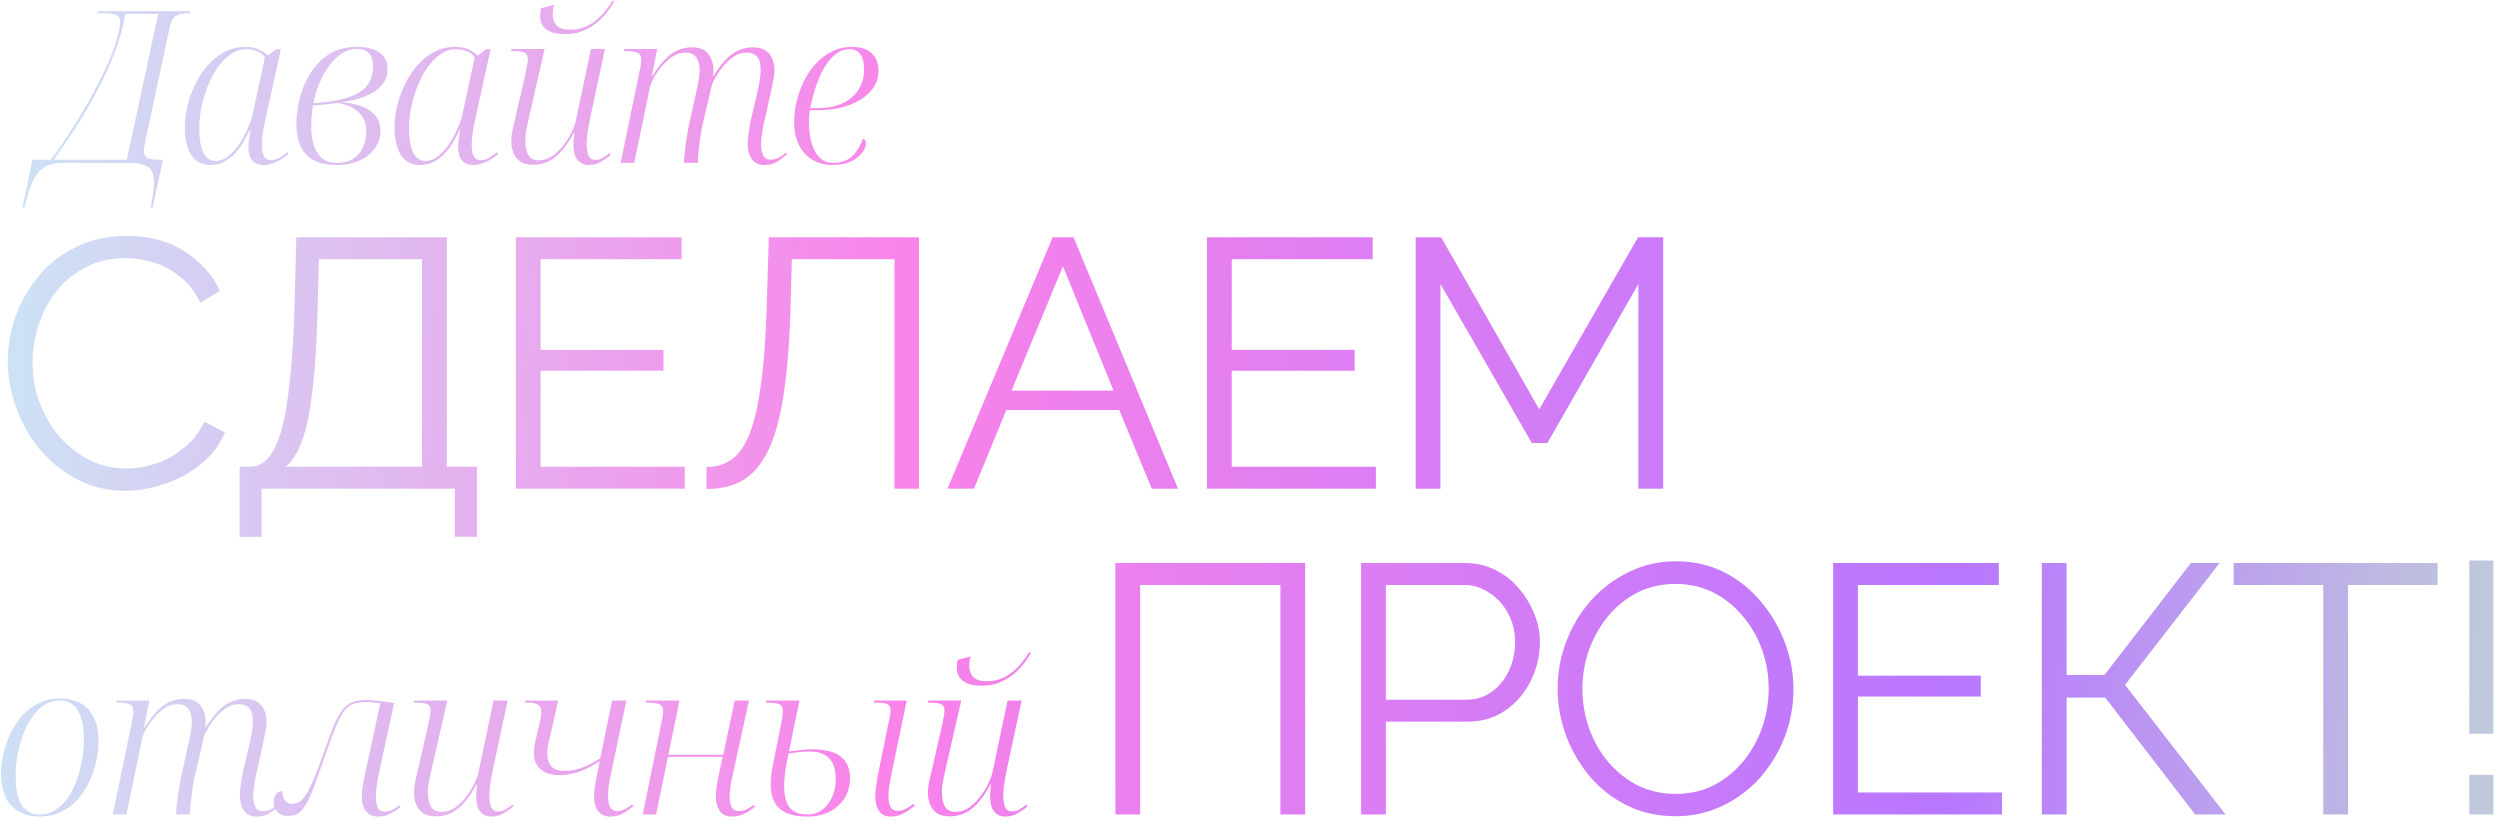 <?xml version="1.0" encoding="UTF-8"?> <svg xmlns="http://www.w3.org/2000/svg" width="353" height="116" viewBox="0 0 353 116" fill="none"> <path d="M3.17 29.3L4.58 22.55H7.19C8.25 21.13 9.3 19.59 10.34 17.93C11.4 16.27 12.38 14.6 13.28 12.92C14.2 11.22 14.98 9.6 15.62 8.06C16.26 6.5 16.68 5.11 16.88 3.89C16.92 3.67 16.95 3.47 16.97 3.29C16.99 3.09 16.98 2.93 16.94 2.81C16.9 2.53 16.78 2.33 16.58 2.21C16.38 2.07 16.11 1.98 15.77 1.94C15.45 1.9 15.08 1.88 14.66 1.88H13.73L13.79 1.58H26.9L26.84 1.88H26.3C25.8 1.88 25.34 1.99 24.92 2.21C24.5 2.41 24.2 2.87 24.02 3.59L20.54 19.82C20.44 20.3 20.37 20.68 20.33 20.96C20.29 21.24 20.3 21.46 20.36 21.62C20.44 22.04 20.66 22.3 21.02 22.4C21.4 22.5 21.86 22.55 22.4 22.55H23L21.56 29.3H21.26C21.44 28.46 21.56 27.74 21.62 27.14C21.7 26.56 21.74 26.06 21.74 25.64C21.74 24.66 21.46 23.97 20.9 23.57C20.34 23.19 19.48 23 18.32 23H9.02C8.24 23 7.56 23.09 6.98 23.27C6.42 23.45 5.93 23.77 5.51 24.23C5.09 24.69 4.72 25.32 4.4 26.12C4.08 26.94 3.77 28 3.47 29.3H3.17ZM7.61 22.55H17.9L22.34 1.97H17.69C17.41 3.75 16.91 5.57 16.19 7.43C15.49 9.27 14.65 11.1 13.67 12.92C12.71 14.72 11.7 16.44 10.64 18.08C9.58 19.72 8.57 21.21 7.61 22.55ZM29.755 23.3C28.915 23.3 28.225 23.09 27.685 22.67C27.145 22.23 26.745 21.61 26.485 20.81C26.225 20.01 26.095 19.06 26.095 17.96C26.095 17.02 26.215 16.03 26.455 14.99C26.695 13.95 27.055 12.94 27.535 11.96C28.015 10.96 28.595 10.06 29.275 9.26C29.975 8.46 30.775 7.82 31.675 7.34C32.575 6.86 33.575 6.62 34.675 6.62C35.415 6.62 36.025 6.74 36.505 6.98C37.005 7.2 37.445 7.49 37.825 7.85L38.995 6.95H39.655L37.495 16.76C37.435 17.06 37.355 17.45 37.255 17.93C37.175 18.39 37.105 18.86 37.045 19.34C37.005 19.82 36.985 20.21 36.985 20.51C36.985 21.19 37.085 21.71 37.285 22.07C37.485 22.43 37.795 22.61 38.215 22.61C38.615 22.61 38.995 22.52 39.355 22.34C39.715 22.14 40.115 21.86 40.555 21.5L40.705 21.74C40.445 22 40.115 22.25 39.715 22.49C39.335 22.73 38.925 22.92 38.485 23.06C38.065 23.22 37.635 23.3 37.195 23.3C36.515 23.3 35.985 23.08 35.605 22.64C35.245 22.18 35.065 21.56 35.065 20.78C35.065 20.42 35.095 20.04 35.155 19.64C35.215 19.22 35.285 18.78 35.365 18.32H35.275C34.495 20.06 33.635 21.33 32.695 22.13C31.755 22.91 30.775 23.3 29.755 23.3ZM30.445 22.73C31.065 22.73 31.655 22.51 32.215 22.07C32.775 21.63 33.295 21.06 33.775 20.36C34.255 19.66 34.665 18.91 35.005 18.11C35.345 17.29 35.595 16.51 35.755 15.77L37.405 8.12C37.165 7.72 36.805 7.43 36.325 7.25C35.845 7.05 35.345 6.95 34.825 6.95C33.985 6.95 33.215 7.2 32.515 7.7C31.815 8.2 31.185 8.86 30.625 9.68C30.085 10.5 29.625 11.41 29.245 12.41C28.885 13.39 28.605 14.37 28.405 15.35C28.225 16.33 28.135 17.22 28.135 18.02C28.135 19.2 28.235 20.13 28.435 20.81C28.635 21.49 28.905 21.98 29.245 22.28C29.605 22.58 30.005 22.73 30.445 22.73ZM47.459 23.3C45.619 23.3 44.219 22.82 43.259 21.86C42.319 20.88 41.849 19.41 41.849 17.45C41.849 16.57 41.949 15.63 42.149 14.63C42.349 13.63 42.659 12.66 43.079 11.72C43.499 10.78 44.039 9.93 44.699 9.17C45.359 8.39 46.159 7.77 47.099 7.31C48.059 6.85 49.159 6.62 50.399 6.62C51.739 6.62 52.789 6.88 53.549 7.4C54.329 7.92 54.719 8.7 54.719 9.74C54.719 10.64 54.439 11.41 53.879 12.05C53.319 12.69 52.549 13.21 51.569 13.61C50.609 13.99 49.489 14.26 48.209 14.42C49.089 14.5 49.869 14.64 50.549 14.84C51.229 15.04 51.799 15.31 52.259 15.65C52.739 15.97 53.099 16.37 53.339 16.85C53.599 17.31 53.729 17.86 53.729 18.5C53.729 19.36 53.479 20.15 52.979 20.87C52.499 21.59 51.789 22.18 50.849 22.64C49.929 23.08 48.799 23.3 47.459 23.3ZM47.579 23C48.559 23 49.349 22.79 49.949 22.37C50.569 21.93 51.019 21.37 51.299 20.69C51.579 20.01 51.719 19.28 51.719 18.5C51.719 17.82 51.569 17.21 51.269 16.67C50.989 16.13 50.549 15.68 49.949 15.32C49.369 14.96 48.629 14.7 47.729 14.54C47.509 14.56 47.179 14.6 46.739 14.66C46.319 14.7 45.869 14.75 45.389 14.81C44.929 14.85 44.529 14.88 44.189 14.9C44.149 15.14 44.109 15.42 44.069 15.74C44.029 16.04 43.999 16.36 43.979 16.7C43.959 17.04 43.949 17.43 43.949 17.87C43.949 18.89 44.079 19.79 44.339 20.57C44.599 21.33 44.989 21.93 45.509 22.37C46.049 22.79 46.739 23 47.579 23ZM45.149 14.48C46.469 14.36 47.599 14.18 48.539 13.94C49.479 13.68 50.259 13.35 50.879 12.95C51.499 12.53 51.949 12.03 52.229 11.45C52.529 10.85 52.679 10.15 52.679 9.35C52.679 8.51 52.479 7.9 52.079 7.52C51.699 7.12 51.139 6.92 50.399 6.92C49.579 6.92 48.819 7.16 48.119 7.64C47.439 8.12 46.839 8.74 46.319 9.5C45.799 10.26 45.359 11.09 44.999 11.99C44.659 12.87 44.409 13.73 44.249 14.57L45.149 14.48ZM59.375 23.3C58.535 23.3 57.845 23.09 57.305 22.67C56.765 22.23 56.365 21.61 56.105 20.81C55.845 20.01 55.715 19.06 55.715 17.96C55.715 17.02 55.835 16.03 56.075 14.99C56.315 13.95 56.675 12.94 57.155 11.96C57.635 10.96 58.215 10.06 58.895 9.26C59.595 8.46 60.395 7.82 61.295 7.34C62.195 6.86 63.195 6.62 64.295 6.62C65.035 6.62 65.645 6.74 66.125 6.98C66.625 7.2 67.065 7.49 67.445 7.85L68.615 6.95H69.275L67.115 16.76C67.055 17.06 66.975 17.45 66.875 17.93C66.795 18.39 66.725 18.86 66.665 19.34C66.625 19.82 66.605 20.21 66.605 20.51C66.605 21.19 66.705 21.71 66.905 22.07C67.105 22.43 67.415 22.61 67.835 22.61C68.235 22.61 68.615 22.52 68.975 22.34C69.335 22.14 69.735 21.86 70.175 21.5L70.325 21.74C70.065 22 69.735 22.25 69.335 22.49C68.955 22.73 68.545 22.92 68.105 23.06C67.685 23.22 67.255 23.3 66.815 23.3C66.135 23.3 65.605 23.08 65.225 22.64C64.865 22.18 64.685 21.56 64.685 20.78C64.685 20.42 64.715 20.04 64.775 19.64C64.835 19.22 64.905 18.78 64.985 18.32H64.895C64.115 20.06 63.255 21.33 62.315 22.13C61.375 22.91 60.395 23.3 59.375 23.3ZM60.065 22.73C60.685 22.73 61.275 22.51 61.835 22.07C62.395 21.63 62.915 21.06 63.395 20.36C63.875 19.66 64.285 18.91 64.625 18.11C64.965 17.29 65.215 16.51 65.375 15.77L67.025 8.12C66.785 7.72 66.425 7.43 65.945 7.25C65.465 7.05 64.965 6.95 64.445 6.95C63.605 6.95 62.835 7.2 62.135 7.7C61.435 8.2 60.805 8.86 60.245 9.68C59.705 10.5 59.245 11.41 58.865 12.41C58.505 13.39 58.225 14.37 58.025 15.35C57.845 16.33 57.755 17.22 57.755 18.02C57.755 19.2 57.855 20.13 58.055 20.81C58.255 21.49 58.525 21.98 58.865 22.28C59.225 22.58 59.625 22.73 60.065 22.73ZM79.779 4.82C78.999 4.82 78.349 4.72 77.829 4.52C77.309 4.32 76.919 4.03 76.659 3.65C76.399 3.25 76.269 2.79 76.269 2.27C76.269 2.11 76.279 1.94 76.299 1.76C76.319 1.56 76.359 1.36 76.419 1.16L78.249 0.68C78.169 0.9 78.109 1.13 78.069 1.37C78.049 1.61 78.039 1.82 78.039 2C78.039 2.66 78.219 3.19 78.579 3.59C78.959 3.99 79.579 4.19 80.439 4.19C81.479 4.19 82.389 3.97 83.169 3.53C83.969 3.07 84.639 2.52 85.179 1.88C85.739 1.24 86.169 0.64 86.469 0.08L86.739 0.2C86.499 0.62 86.179 1.1 85.779 1.64C85.379 2.16 84.889 2.67 84.309 3.17C83.729 3.65 83.059 4.05 82.299 4.37C81.559 4.67 80.719 4.82 79.779 4.82ZM83.109 23.3C82.629 23.3 82.229 23.18 81.909 22.94C81.589 22.7 81.349 22.37 81.189 21.95C81.049 21.51 80.979 21.02 80.979 20.48C80.979 20.34 80.979 20.19 80.979 20.03C80.999 19.85 81.019 19.65 81.039 19.43C81.059 19.21 81.079 18.97 81.099 18.71H81.039C80.559 19.63 80.029 20.44 79.449 21.14C78.889 21.82 78.259 22.35 77.559 22.73C76.879 23.09 76.119 23.27 75.279 23.27C74.539 23.27 73.939 23.12 73.479 22.82C73.039 22.5 72.709 22.09 72.489 21.59C72.289 21.07 72.189 20.52 72.189 19.94C72.189 19.44 72.259 18.87 72.399 18.23C72.559 17.57 72.699 16.96 72.819 16.4L74.169 10.52C74.249 10.14 74.329 9.73 74.409 9.29C74.489 8.85 74.529 8.53 74.529 8.33C74.529 7.85 74.369 7.55 74.049 7.43C73.729 7.29 73.239 7.22 72.579 7.22H72.159L72.219 6.92H76.899L74.829 15.98C74.729 16.38 74.629 16.82 74.529 17.3C74.429 17.78 74.339 18.24 74.259 18.68C74.199 19.12 74.169 19.49 74.169 19.79C74.169 20.71 74.319 21.42 74.619 21.92C74.919 22.4 75.409 22.64 76.089 22.64C76.749 22.64 77.369 22.45 77.949 22.07C78.529 21.67 79.049 21.17 79.509 20.57C79.989 19.97 80.379 19.35 80.679 18.71C80.999 18.07 81.209 17.51 81.309 17.03L83.439 6.92H85.419L83.319 16.73C83.259 17.03 83.189 17.4 83.109 17.84C83.029 18.28 82.959 18.73 82.899 19.19C82.859 19.63 82.839 20.02 82.839 20.36C82.839 21.06 82.929 21.61 83.109 22.01C83.309 22.39 83.619 22.58 84.039 22.58C84.439 22.58 84.789 22.49 85.089 22.31C85.409 22.13 85.739 21.9 86.079 21.62L86.259 21.83C85.899 22.17 85.439 22.5 84.879 22.82C84.339 23.14 83.749 23.3 83.109 23.3ZM107.972 23.3C107.132 23.3 106.522 23.02 106.142 22.46C105.762 21.88 105.572 21.19 105.572 20.39C105.572 19.91 105.612 19.39 105.692 18.83C105.772 18.25 105.882 17.61 106.022 16.91L106.832 13.52C106.892 13.18 106.972 12.8 107.072 12.38C107.172 11.96 107.252 11.53 107.312 11.09C107.372 10.63 107.402 10.21 107.402 9.83C107.402 9.47 107.362 9.11 107.282 8.75C107.202 8.37 107.012 8.06 106.712 7.82C106.432 7.56 106.002 7.43 105.422 7.43C104.782 7.43 104.192 7.61 103.652 7.97C103.112 8.33 102.622 8.77 102.182 9.29C101.742 9.81 101.382 10.32 101.102 10.82C100.822 11.3 100.632 11.67 100.532 11.93L99.362 16.94C99.262 17.32 99.162 17.78 99.062 18.32C98.962 18.86 98.872 19.43 98.792 20.03C98.732 20.61 98.672 21.17 98.612 21.71C98.552 22.23 98.522 22.66 98.522 23H96.572C96.572 22.64 96.602 22.2 96.662 21.68C96.722 21.16 96.792 20.6 96.872 20C96.972 19.4 97.072 18.81 97.172 18.23C97.272 17.65 97.382 17.12 97.502 16.64L98.192 13.52C98.312 13 98.442 12.4 98.582 11.72C98.722 11.04 98.792 10.41 98.792 9.83C98.792 9.45 98.732 9.08 98.612 8.72C98.512 8.34 98.312 8.03 98.012 7.79C97.712 7.55 97.282 7.43 96.722 7.43C96.102 7.43 95.512 7.62 94.952 8C94.392 8.38 93.882 8.84 93.422 9.38C92.982 9.92 92.612 10.46 92.312 11C92.032 11.52 91.862 11.92 91.802 12.2L89.552 23H87.632L90.392 9.65C90.452 9.39 90.492 9.15 90.512 8.93C90.532 8.71 90.542 8.55 90.542 8.45C90.542 7.93 90.372 7.6 90.032 7.46C89.692 7.3 89.192 7.22 88.532 7.22H88.112L88.172 6.92H92.792L92.042 10.76H92.102C92.662 9.84 93.232 9.08 93.812 8.48C94.392 7.86 94.992 7.41 95.612 7.13C96.252 6.83 96.932 6.68 97.652 6.68C98.792 6.68 99.592 7.01 100.052 7.67C100.512 8.31 100.742 9.06 100.742 9.92C100.742 10.06 100.732 10.2 100.712 10.34C100.712 10.48 100.692 10.62 100.652 10.76H100.712C101.312 9.82 101.892 9.05 102.452 8.45C103.032 7.85 103.632 7.41 104.252 7.13C104.892 6.83 105.572 6.68 106.292 6.68C107.052 6.68 107.652 6.83 108.092 7.13C108.532 7.43 108.852 7.83 109.052 8.33C109.252 8.81 109.352 9.34 109.352 9.92C109.352 10.4 109.282 10.94 109.142 11.54C109.022 12.12 108.912 12.66 108.812 13.16L107.732 18.02C107.672 18.38 107.612 18.77 107.552 19.19C107.492 19.59 107.462 19.99 107.462 20.39C107.462 20.99 107.562 21.5 107.762 21.92C107.962 22.34 108.312 22.55 108.812 22.55C109.092 22.55 109.342 22.51 109.562 22.43C109.802 22.35 110.032 22.24 110.252 22.1C110.492 21.94 110.732 21.76 110.972 21.56L111.122 21.8C110.682 22.18 110.212 22.53 109.712 22.85C109.232 23.15 108.652 23.3 107.972 23.3ZM117.501 23.3C116.521 23.3 115.621 23.07 114.801 22.61C113.981 22.15 113.331 21.47 112.851 20.57C112.371 19.65 112.131 18.52 112.131 17.18C112.131 16.28 112.241 15.34 112.461 14.36C112.701 13.38 113.041 12.43 113.481 11.51C113.941 10.59 114.501 9.76 115.161 9.02C115.821 8.28 116.581 7.7 117.441 7.28C118.321 6.84 119.291 6.62 120.351 6.62C121.531 6.62 122.441 6.92 123.081 7.52C123.721 8.12 124.041 8.95 124.041 10.01C124.041 11.09 123.671 12.05 122.931 12.89C122.191 13.71 121.181 14.36 119.901 14.84C118.621 15.32 117.181 15.56 115.581 15.56H114.351C114.331 15.68 114.311 15.85 114.291 16.07C114.271 16.27 114.251 16.48 114.231 16.7C114.231 16.92 114.231 17.12 114.231 17.3C114.231 18.48 114.371 19.5 114.651 20.36C114.931 21.22 115.321 21.88 115.821 22.34C116.341 22.78 116.941 23 117.621 23C118.781 23 119.691 22.68 120.351 22.04C121.011 21.38 121.511 20.56 121.851 19.58C121.971 19.62 122.071 19.7 122.151 19.82C122.231 19.94 122.271 20.09 122.271 20.27C122.271 20.67 122.081 21.11 121.701 21.59C121.341 22.07 120.811 22.48 120.111 22.82C119.411 23.14 118.541 23.3 117.501 23.3ZM115.461 15.26C116.441 15.26 117.331 15.14 118.131 14.9C118.951 14.64 119.641 14.28 120.201 13.82C120.781 13.34 121.221 12.77 121.521 12.11C121.841 11.43 122.001 10.68 122.001 9.86C122.001 8.86 121.831 8.13 121.491 7.67C121.171 7.19 120.671 6.95 119.991 6.95C119.271 6.95 118.611 7.18 118.011 7.64C117.431 8.08 116.901 8.7 116.421 9.5C115.961 10.28 115.561 11.17 115.221 12.17C114.881 13.17 114.611 14.2 114.411 15.26H115.461ZM1.1 51C1.1 48.833 1.467 46.717 2.2 44.65C2.967 42.55 4.067 40.65 5.5 38.95C6.933 37.217 8.7 35.85 10.8 34.85C12.9 33.817 15.283 33.3 17.95 33.3C21.117 33.3 23.817 34.033 26.05 35.5C28.317 36.933 29.983 38.783 31.05 41.05L28.3 42.75C27.533 41.183 26.567 39.95 25.4 39.05C24.233 38.117 22.983 37.45 21.65 37.05C20.35 36.65 19.05 36.45 17.75 36.45C15.617 36.45 13.733 36.883 12.1 37.75C10.467 38.583 9.083 39.717 7.95 41.15C6.85 42.55 6.017 44.133 5.45 45.9C4.883 47.633 4.6 49.4 4.6 51.2C4.6 53.167 4.933 55.05 5.6 56.85C6.267 58.65 7.2 60.25 8.4 61.65C9.6 63.017 11 64.117 12.6 64.95C14.233 65.75 16 66.15 17.9 66.15C19.233 66.15 20.6 65.917 22 65.45C23.4 64.983 24.7 64.267 25.9 63.3C27.133 62.333 28.117 61.083 28.85 59.55L31.75 61.05C31.017 62.817 29.883 64.317 28.35 65.55C26.817 66.783 25.1 67.717 23.2 68.35C21.333 68.983 19.5 69.3 17.7 69.3C15.267 69.3 13.033 68.783 11 67.75C8.967 66.683 7.2 65.283 5.7 63.55C4.233 61.783 3.1 59.817 2.3 57.65C1.5 55.45 1.1 53.233 1.1 51ZM33.836 75.8V65.9H35.336C36.269 65.9 37.086 65.517 37.785 64.75C38.519 63.983 39.136 62.75 39.636 61.05C40.169 59.317 40.586 57 40.886 54.1C41.219 51.2 41.452 47.6 41.586 43.3L41.836 33.5H63.086V65.9H67.335V75.8H64.236V69H36.935V75.8H33.836ZM40.336 65.9H59.586V36.6H45.035L44.836 43.7C44.736 48.2 44.502 51.967 44.136 55C43.802 58 43.319 60.383 42.685 62.15C42.052 63.883 41.269 65.133 40.336 65.9ZM96.687 65.9V69H72.837V33.5H96.237V36.6H76.337V49.4H93.687V52.35H76.337V65.9H96.687ZM126.305 69V36.6H111.805L111.605 44.1C111.439 49 111.089 53.067 110.555 56.3C110.022 59.533 109.272 62.083 108.305 63.95C107.339 65.783 106.155 67.1 104.755 67.9C103.355 68.667 101.689 69.05 99.755 69.05V65.95C101.055 65.95 102.205 65.617 103.205 64.95C104.205 64.283 105.055 63.117 105.755 61.45C106.455 59.783 107.005 57.483 107.405 54.55C107.839 51.583 108.122 47.833 108.255 43.3L108.555 33.5H129.755V69H126.305ZM148.634 33.5H151.584L166.334 69H162.634L158.034 57.9H142.084L137.534 69H133.784L148.634 33.5ZM157.234 55.15L150.084 37.6L142.834 55.15H157.234ZM194.273 65.9V69H170.423V33.5H193.823V36.6H173.923V49.4H191.273V52.35H173.923V65.9H194.273ZM231.341 69V40.1L218.491 62.55H216.291L203.391 40.1V69H199.891V33.5H203.491L217.341 57.8L231.291 33.5H234.841V69H231.341ZM5.54 115.3C3.96 115.3 2.66 114.8 1.64 113.8C0.64 112.8 0.14 111.26 0.14 109.18C0.14 108.32 0.25 107.41 0.47 106.45C0.69 105.47 1.02 104.52 1.46 103.6C1.9 102.68 2.45 101.84 3.11 101.08C3.79 100.32 4.58 99.72 5.48 99.28C6.38 98.84 7.4 98.62 8.54 98.62C9.56 98.62 10.47 98.83 11.27 99.25C12.09 99.67 12.73 100.33 13.19 101.23C13.67 102.13 13.91 103.31 13.91 104.77C13.91 105.63 13.8 106.54 13.58 107.5C13.38 108.44 13.06 109.38 12.62 110.32C12.2 111.24 11.66 112.08 11 112.84C10.34 113.58 9.55 114.18 8.63 114.64C7.73 115.08 6.7 115.3 5.54 115.3ZM5.57 115C6.45 115 7.22 114.78 7.88 114.34C8.56 113.88 9.15 113.28 9.65 112.54C10.15 111.78 10.56 110.94 10.88 110.02C11.2 109.1 11.44 108.16 11.6 107.2C11.76 106.24 11.84 105.33 11.84 104.47C11.84 103.17 11.7 102.11 11.42 101.29C11.16 100.47 10.78 99.87 10.28 99.49C9.8 99.11 9.19 98.92 8.45 98.92C7.61 98.92 6.86 99.14 6.2 99.58C5.54 100.02 4.96 100.62 4.46 101.38C3.96 102.12 3.54 102.96 3.2 103.9C2.88 104.82 2.63 105.76 2.45 106.72C2.29 107.68 2.21 108.6 2.21 109.48C2.21 111.5 2.51 112.93 3.11 113.77C3.73 114.59 4.55 115 5.57 115ZM36.265 115.3C35.425 115.3 34.815 115.02 34.435 114.46C34.055 113.88 33.865 113.19 33.865 112.39C33.865 111.91 33.905 111.39 33.985 110.83C34.065 110.25 34.175 109.61 34.315 108.91L35.125 105.52C35.185 105.18 35.265 104.8 35.365 104.38C35.465 103.96 35.545 103.53 35.605 103.09C35.665 102.63 35.695 102.21 35.695 101.83C35.695 101.47 35.655 101.11 35.575 100.75C35.495 100.37 35.305 100.06 35.005 99.82C34.725 99.56 34.295 99.43 33.715 99.43C33.075 99.43 32.485 99.61 31.945 99.97C31.405 100.33 30.915 100.77 30.475 101.29C30.035 101.81 29.675 102.32 29.395 102.82C29.115 103.3 28.925 103.67 28.825 103.93L27.655 108.94C27.555 109.32 27.455 109.78 27.355 110.32C27.255 110.86 27.165 111.43 27.085 112.03C27.025 112.61 26.965 113.17 26.905 113.71C26.845 114.23 26.815 114.66 26.815 115H24.865C24.865 114.64 24.895 114.2 24.955 113.68C25.015 113.16 25.085 112.6 25.165 112C25.265 111.4 25.365 110.81 25.465 110.23C25.565 109.65 25.675 109.12 25.795 108.64L26.485 105.52C26.605 105 26.735 104.4 26.875 103.72C27.015 103.04 27.085 102.41 27.085 101.83C27.085 101.45 27.025 101.08 26.905 100.72C26.805 100.34 26.605 100.03 26.305 99.79C26.005 99.55 25.575 99.43 25.015 99.43C24.395 99.43 23.805 99.62 23.245 100C22.685 100.38 22.175 100.84 21.715 101.38C21.275 101.92 20.905 102.46 20.605 103C20.325 103.52 20.155 103.92 20.095 104.2L17.845 115H15.925L18.685 101.65C18.745 101.39 18.785 101.15 18.805 100.93C18.825 100.71 18.835 100.55 18.835 100.45C18.835 99.93 18.665 99.6 18.325 99.46C17.985 99.3 17.485 99.22 16.825 99.22H16.405L16.465 98.92H21.085L20.335 102.76H20.395C20.955 101.84 21.525 101.08 22.105 100.48C22.685 99.86 23.285 99.41 23.905 99.13C24.545 98.83 25.225 98.68 25.945 98.68C27.085 98.68 27.885 99.01 28.345 99.67C28.805 100.31 29.035 101.06 29.035 101.92C29.035 102.06 29.025 102.2 29.005 102.34C29.005 102.48 28.985 102.62 28.945 102.76H29.005C29.605 101.82 30.185 101.05 30.745 100.45C31.325 99.85 31.925 99.41 32.545 99.13C33.185 98.83 33.865 98.68 34.585 98.68C35.345 98.68 35.945 98.83 36.385 99.13C36.825 99.43 37.145 99.83 37.345 100.33C37.545 100.81 37.645 101.34 37.645 101.92C37.645 102.4 37.575 102.94 37.435 103.54C37.315 104.12 37.205 104.66 37.105 105.16L36.025 110.02C35.965 110.38 35.905 110.77 35.845 111.19C35.785 111.59 35.755 111.99 35.755 112.39C35.755 112.99 35.855 113.5 36.055 113.92C36.255 114.34 36.605 114.55 37.105 114.55C37.385 114.55 37.635 114.51 37.855 114.43C38.095 114.35 38.325 114.24 38.545 114.1C38.785 113.94 39.025 113.76 39.265 113.56L39.415 113.8C38.975 114.18 38.505 114.53 38.005 114.85C37.525 115.15 36.945 115.3 36.265 115.3ZM53.428 115.3C52.628 115.3 52.038 115.04 51.658 114.52C51.278 113.98 51.088 113.32 51.088 112.54C51.088 112.16 51.118 111.71 51.178 111.19C51.258 110.67 51.368 110.08 51.508 109.42L53.698 99.31C53.358 99.25 53.038 99.21 52.738 99.19C52.458 99.15 52.108 99.13 51.688 99.13C50.968 99.13 50.358 99.22 49.858 99.4C49.358 99.58 48.908 99.95 48.508 100.51C48.128 101.05 47.728 101.84 47.308 102.88C46.888 103.92 46.388 105.29 45.808 106.99C45.228 108.69 44.728 110.08 44.308 111.16C43.908 112.22 43.528 113.05 43.168 113.65C42.808 114.23 42.438 114.64 42.058 114.88C41.678 115.1 41.228 115.21 40.708 115.21C40.208 115.21 39.798 115.11 39.478 114.91C39.178 114.69 38.958 114.43 38.818 114.13C38.698 113.81 38.638 113.5 38.638 113.2C38.638 112.9 38.688 112.64 38.788 112.42C38.908 112.18 39.058 112 39.238 111.88C39.438 111.76 39.648 111.7 39.868 111.7C39.868 112.24 39.988 112.68 40.228 113.02C40.468 113.34 40.808 113.5 41.248 113.5C41.608 113.5 41.948 113.41 42.268 113.23C42.588 113.03 42.898 112.69 43.198 112.21C43.518 111.71 43.868 111.02 44.248 110.14C44.628 109.24 45.068 108.09 45.568 106.69C46.108 105.13 46.578 103.84 46.978 102.82C47.398 101.8 47.808 101 48.208 100.42C48.608 99.84 49.078 99.43 49.618 99.19C50.178 98.95 50.868 98.83 51.688 98.83C52.288 98.83 52.938 98.88 53.638 98.98C54.338 99.06 55.008 99.16 55.648 99.28L53.548 108.97C53.428 109.53 53.318 110.13 53.218 110.77C53.118 111.41 53.068 111.98 53.068 112.48C53.068 113.16 53.158 113.69 53.338 114.07C53.538 114.43 53.868 114.61 54.328 114.61C54.708 114.61 55.048 114.53 55.348 114.37C55.648 114.21 55.998 113.99 56.398 113.71L56.548 113.92C56.148 114.28 55.678 114.6 55.138 114.88C54.618 115.16 54.048 115.3 53.428 115.3ZM69.368 115.3C68.888 115.3 68.488 115.18 68.168 114.94C67.848 114.7 67.608 114.37 67.448 113.95C67.308 113.51 67.238 113.02 67.238 112.48C67.238 112.34 67.238 112.19 67.238 112.03C67.258 111.85 67.278 111.65 67.298 111.43C67.318 111.21 67.338 110.97 67.358 110.71H67.298C66.818 111.63 66.288 112.44 65.708 113.14C65.148 113.82 64.518 114.35 63.818 114.73C63.138 115.09 62.378 115.27 61.538 115.27C60.798 115.27 60.198 115.12 59.738 114.82C59.298 114.5 58.968 114.09 58.748 113.59C58.548 113.07 58.448 112.52 58.448 111.94C58.448 111.44 58.518 110.87 58.658 110.23C58.818 109.57 58.958 108.96 59.078 108.4L60.428 102.52C60.508 102.14 60.588 101.73 60.668 101.29C60.748 100.85 60.788 100.53 60.788 100.33C60.788 99.85 60.628 99.55 60.308 99.43C59.988 99.29 59.498 99.22 58.838 99.22H58.418L58.478 98.92H63.158L61.088 107.98C60.988 108.38 60.888 108.82 60.788 109.3C60.688 109.78 60.598 110.24 60.518 110.68C60.458 111.12 60.428 111.49 60.428 111.79C60.428 112.71 60.578 113.42 60.878 113.92C61.178 114.4 61.668 114.64 62.348 114.64C63.008 114.64 63.628 114.45 64.208 114.07C64.788 113.67 65.308 113.17 65.768 112.57C66.248 111.97 66.638 111.35 66.938 110.71C67.258 110.07 67.468 109.51 67.568 109.03L69.698 98.92H71.678L69.578 108.73C69.518 109.03 69.448 109.4 69.368 109.84C69.288 110.28 69.218 110.73 69.158 111.19C69.118 111.63 69.098 112.02 69.098 112.36C69.098 113.06 69.188 113.61 69.368 114.01C69.568 114.39 69.878 114.58 70.298 114.58C70.698 114.58 71.048 114.49 71.348 114.31C71.668 114.13 71.998 113.9 72.338 113.62L72.518 113.83C72.158 114.17 71.698 114.5 71.138 114.82C70.598 115.14 70.008 115.3 69.368 115.3ZM86.19 115.3C85.67 115.3 85.24 115.18 84.9 114.94C84.56 114.7 84.3 114.37 84.12 113.95C83.96 113.53 83.88 113.05 83.88 112.51C83.88 112.19 83.91 111.76 83.97 111.22C84.05 110.66 84.16 110.06 84.3 109.42L84.69 107.5C84.03 107.9 83.39 108.25 82.77 108.55C82.17 108.83 81.56 109.05 80.94 109.21C80.32 109.37 79.65 109.45 78.93 109.45C78.27 109.45 77.67 109.34 77.13 109.12C76.59 108.88 76.16 108.53 75.84 108.07C75.54 107.61 75.39 107.05 75.39 106.39C75.39 105.95 75.43 105.51 75.51 105.07C75.61 104.61 75.73 104.07 75.87 103.45L76.11 102.46C76.23 102.02 76.31 101.65 76.35 101.35C76.41 101.03 76.44 100.75 76.44 100.51C76.44 99.99 76.27 99.65 75.93 99.49C75.59 99.31 75.12 99.22 74.52 99.22H74.1L74.16 98.92H78.81L77.76 103.6C77.62 104.16 77.5 104.68 77.4 105.16C77.32 105.62 77.28 106.05 77.28 106.45C77.28 107.17 77.46 107.75 77.82 108.19C78.2 108.63 78.84 108.85 79.74 108.85C80.6 108.85 81.44 108.69 82.26 108.37C83.1 108.03 83.93 107.6 84.75 107.08L86.43 98.92H88.44L86.34 108.94C86.2 109.56 86.08 110.18 85.98 110.8C85.9 111.4 85.86 111.96 85.86 112.48C85.86 113.1 85.96 113.6 86.16 113.98C86.36 114.34 86.68 114.52 87.12 114.52C87.5 114.52 87.85 114.44 88.17 114.28C88.49 114.12 88.86 113.89 89.28 113.59L89.46 113.8C89.02 114.18 88.53 114.53 87.99 114.85C87.45 115.15 86.85 115.3 86.19 115.3ZM103.381 115.3C102.561 115.3 101.971 115.03 101.611 114.49C101.251 113.93 101.071 113.29 101.071 112.57C101.071 112.19 101.101 111.73 101.161 111.19C101.241 110.65 101.351 110.06 101.491 109.42L102.031 106.87H94.32L92.641 115H90.751L93.481 101.59C93.54 101.35 93.581 101.13 93.6 100.93C93.621 100.71 93.63 100.54 93.63 100.42C93.63 99.92 93.46 99.6 93.121 99.46C92.781 99.3 92.29 99.22 91.65 99.22H91.171L91.231 98.92H95.941L94.38 106.57H102.121L103.741 98.92H105.751L103.561 108.97C103.421 109.53 103.291 110.14 103.171 110.8C103.071 111.44 103.021 111.99 103.021 112.45C103.021 113.11 103.121 113.62 103.321 113.98C103.521 114.34 103.851 114.52 104.311 114.52C104.571 114.52 104.811 114.49 105.031 114.43C105.251 114.37 105.471 114.27 105.691 114.13C105.931 113.99 106.171 113.84 106.411 113.68L106.591 113.92C106.331 114.14 106.031 114.36 105.691 114.58C105.351 114.8 104.991 114.97 104.611 115.09C104.231 115.23 103.821 115.3 103.381 115.3ZM113.96 115.3C112.26 115.3 110.98 114.94 110.12 114.22C109.26 113.48 108.83 112.35 108.83 110.83C108.83 110.39 108.85 109.94 108.89 109.48C108.95 109 109.02 108.56 109.1 108.16C109.18 107.74 109.25 107.4 109.31 107.14L110.36 101.86C110.42 101.56 110.46 101.28 110.48 101.02C110.52 100.76 110.54 100.57 110.54 100.45C110.54 99.91 110.37 99.57 110.03 99.43C109.69 99.29 109.2 99.22 108.56 99.22H108.14L108.2 98.92H112.88L111.41 106.09C111.93 106.03 112.48 105.97 113.06 105.91C113.64 105.83 114.15 105.79 114.59 105.79C116.45 105.79 117.82 106.13 118.7 106.81C119.58 107.49 120.02 108.52 120.02 109.9C120.02 110.72 119.87 111.46 119.57 112.12C119.27 112.78 118.84 113.35 118.28 113.83C117.74 114.31 117.1 114.68 116.36 114.94C115.64 115.18 114.84 115.3 113.96 115.3ZM113.99 115C114.63 115 115.19 114.87 115.67 114.61C116.17 114.33 116.59 113.96 116.93 113.5C117.29 113.02 117.56 112.48 117.74 111.88C117.92 111.28 118.01 110.65 118.01 109.99C118.01 108.71 117.71 107.75 117.11 107.11C116.51 106.45 115.6 106.12 114.38 106.12C113.78 106.12 113.21 106.15 112.67 106.21C112.13 106.27 111.69 106.33 111.35 106.39C111.25 106.85 111.15 107.36 111.05 107.92C110.95 108.46 110.87 109 110.81 109.54C110.75 110.06 110.72 110.52 110.72 110.92C110.72 112.28 110.97 113.3 111.47 113.98C111.99 114.66 112.83 115 113.99 115ZM125.78 115.3C125.02 115.3 124.46 115.03 124.1 114.49C123.76 113.95 123.59 113.28 123.59 112.48C123.59 112.08 123.62 111.65 123.68 111.19C123.74 110.73 123.81 110.27 123.89 109.81C123.99 109.35 124.07 108.94 124.13 108.58L125.69 100.96C125.71 100.82 125.72 100.7 125.72 100.6C125.74 100.48 125.75 100.37 125.75 100.27C125.75 99.85 125.61 99.57 125.33 99.43C125.05 99.29 124.57 99.22 123.89 99.22H123.41L123.47 98.92H128.03L125.78 109.75C125.74 109.99 125.69 110.27 125.63 110.59C125.57 110.91 125.52 111.24 125.48 111.58C125.46 111.9 125.45 112.17 125.45 112.39C125.45 113.13 125.56 113.67 125.78 114.01C126 114.33 126.3 114.49 126.68 114.49C127.14 114.49 127.54 114.4 127.88 114.22C128.24 114.04 128.61 113.8 128.99 113.5L129.17 113.74C128.73 114.12 128.22 114.48 127.64 114.82C127.06 115.14 126.44 115.3 125.78 115.3ZM138.608 96.82C137.828 96.82 137.178 96.72 136.658 96.52C136.138 96.32 135.748 96.03 135.488 95.65C135.228 95.25 135.098 94.79 135.098 94.27C135.098 94.11 135.108 93.94 135.128 93.76C135.148 93.56 135.188 93.36 135.248 93.16L137.078 92.68C136.998 92.9 136.938 93.13 136.898 93.37C136.878 93.61 136.868 93.82 136.868 94C136.868 94.66 137.048 95.19 137.408 95.59C137.788 95.99 138.408 96.19 139.268 96.19C140.308 96.19 141.218 95.97 141.998 95.53C142.798 95.07 143.468 94.52 144.008 93.88C144.568 93.24 144.998 92.64 145.298 92.08L145.568 92.2C145.328 92.62 145.008 93.1 144.608 93.64C144.208 94.16 143.718 94.67 143.138 95.17C142.558 95.65 141.888 96.05 141.128 96.37C140.388 96.67 139.548 96.82 138.608 96.82ZM141.938 115.3C141.458 115.3 141.058 115.18 140.738 114.94C140.418 114.7 140.178 114.37 140.018 113.95C139.878 113.51 139.808 113.02 139.808 112.48C139.808 112.34 139.808 112.19 139.808 112.03C139.828 111.85 139.848 111.65 139.868 111.43C139.888 111.21 139.908 110.97 139.928 110.71H139.868C139.388 111.63 138.858 112.44 138.278 113.14C137.718 113.82 137.088 114.35 136.388 114.73C135.708 115.09 134.948 115.27 134.108 115.27C133.368 115.27 132.768 115.12 132.308 114.82C131.868 114.5 131.538 114.09 131.318 113.59C131.118 113.07 131.018 112.52 131.018 111.94C131.018 111.44 131.088 110.87 131.228 110.23C131.388 109.57 131.528 108.96 131.648 108.4L132.998 102.52C133.078 102.14 133.158 101.73 133.238 101.29C133.318 100.85 133.358 100.53 133.358 100.33C133.358 99.85 133.198 99.55 132.878 99.43C132.558 99.29 132.068 99.22 131.408 99.22H130.988L131.048 98.92H135.728L133.658 107.98C133.558 108.38 133.458 108.82 133.358 109.3C133.258 109.78 133.168 110.24 133.088 110.68C133.028 111.12 132.998 111.49 132.998 111.79C132.998 112.71 133.148 113.42 133.448 113.92C133.748 114.4 134.238 114.64 134.918 114.64C135.578 114.64 136.198 114.45 136.778 114.07C137.358 113.67 137.878 113.17 138.338 112.57C138.818 111.97 139.208 111.35 139.508 110.71C139.828 110.07 140.038 109.51 140.138 109.03L142.268 98.92H144.248L142.148 108.73C142.088 109.03 142.018 109.4 141.938 109.84C141.858 110.28 141.788 110.73 141.728 111.19C141.688 111.63 141.668 112.02 141.668 112.36C141.668 113.06 141.758 113.61 141.938 114.01C142.138 114.39 142.448 114.58 142.868 114.58C143.268 114.58 143.618 114.49 143.918 114.31C144.238 114.13 144.568 113.9 144.908 113.62L145.088 113.83C144.728 114.17 144.268 114.5 143.708 114.82C143.168 115.14 142.578 115.3 141.938 115.3ZM157.491 115V79.5H184.291V115H180.791V82.6H160.991V115H157.491ZM192.184 115V79.5H206.884C208.418 79.5 209.818 79.817 211.084 80.45C212.384 81.083 213.501 81.95 214.434 83.05C215.368 84.117 216.101 85.317 216.634 86.65C217.168 87.95 217.434 89.283 217.434 90.65C217.434 92.583 217.001 94.417 216.134 96.15C215.301 97.85 214.118 99.233 212.584 100.3C211.051 101.367 209.251 101.9 207.184 101.9H195.684V115H192.184ZM195.684 98.8H207.034C208.434 98.8 209.651 98.417 210.684 97.65C211.718 96.883 212.518 95.883 213.084 94.65C213.651 93.417 213.934 92.083 213.934 90.65C213.934 89.183 213.601 87.833 212.934 86.6C212.268 85.367 211.384 84.4 210.284 83.7C209.218 82.967 208.034 82.6 206.734 82.6H195.684V98.8ZM236.588 115.25C234.088 115.25 231.821 114.75 229.788 113.75C227.755 112.75 226.005 111.4 224.538 109.7C223.071 107.967 221.938 106.033 221.138 103.9C220.338 101.733 219.938 99.517 219.938 97.25C219.938 94.883 220.355 92.633 221.188 90.5C222.021 88.333 223.188 86.417 224.688 84.75C226.221 83.05 228.005 81.717 230.038 80.75C232.071 79.75 234.271 79.25 236.638 79.25C239.138 79.25 241.405 79.767 243.438 80.8C245.471 81.833 247.205 83.217 248.638 84.95C250.105 86.683 251.238 88.617 252.038 90.75C252.838 92.883 253.238 95.067 253.238 97.3C253.238 99.667 252.821 101.933 251.988 104.1C251.155 106.233 249.988 108.15 248.488 109.85C246.988 111.517 245.221 112.833 243.188 113.8C241.155 114.767 238.955 115.25 236.588 115.25ZM223.438 97.25C223.438 99.183 223.755 101.05 224.388 102.85C225.021 104.617 225.921 106.2 227.088 107.6C228.255 108.967 229.638 110.067 231.238 110.9C232.871 111.7 234.655 112.1 236.588 112.1C238.621 112.1 240.438 111.683 242.038 110.85C243.671 109.983 245.055 108.85 246.188 107.45C247.355 106.017 248.238 104.417 248.838 102.65C249.438 100.883 249.738 99.083 249.738 97.25C249.738 95.317 249.421 93.467 248.788 91.7C248.155 89.933 247.238 88.35 246.038 86.95C244.871 85.55 243.488 84.45 241.888 83.65C240.288 82.85 238.521 82.45 236.588 82.45C234.588 82.45 232.771 82.867 231.138 83.7C229.538 84.533 228.155 85.667 226.988 87.1C225.855 88.5 224.971 90.083 224.338 91.85C223.738 93.617 223.438 95.417 223.438 97.25ZM282.687 111.9V115H258.837V79.5H282.237V82.6H262.337V95.4H279.687V98.35H262.337V111.9H282.687ZM288.305 115V79.5H291.805V95.3H297.155L309.355 79.5H313.405L300.055 96.7L314.255 115H309.955L297.255 98.5H291.805V115H288.305ZM344.195 82.6H331.545V115H328.045V82.6H315.395V79.5H344.195V82.6ZM348.663 103.6V79.15H352.063V103.6H348.663ZM348.663 115V109.4H352.063V115H348.663Z" fill="url(#paint0_linear_634_27)"></path> <defs> <linearGradient id="paint0_linear_634_27" x1="-15.039" y1="-22.744" x2="385.992" y2="-0.591" gradientUnits="userSpaceOnUse"> <stop stop-color="#C6F1F7"></stop> <stop offset="0.365" stop-color="#F983E9"></stop> <stop offset="0.74" stop-color="#B877FF"></stop> <stop offset="1" stop-color="#C2E9CD"></stop> </linearGradient> </defs> </svg> 